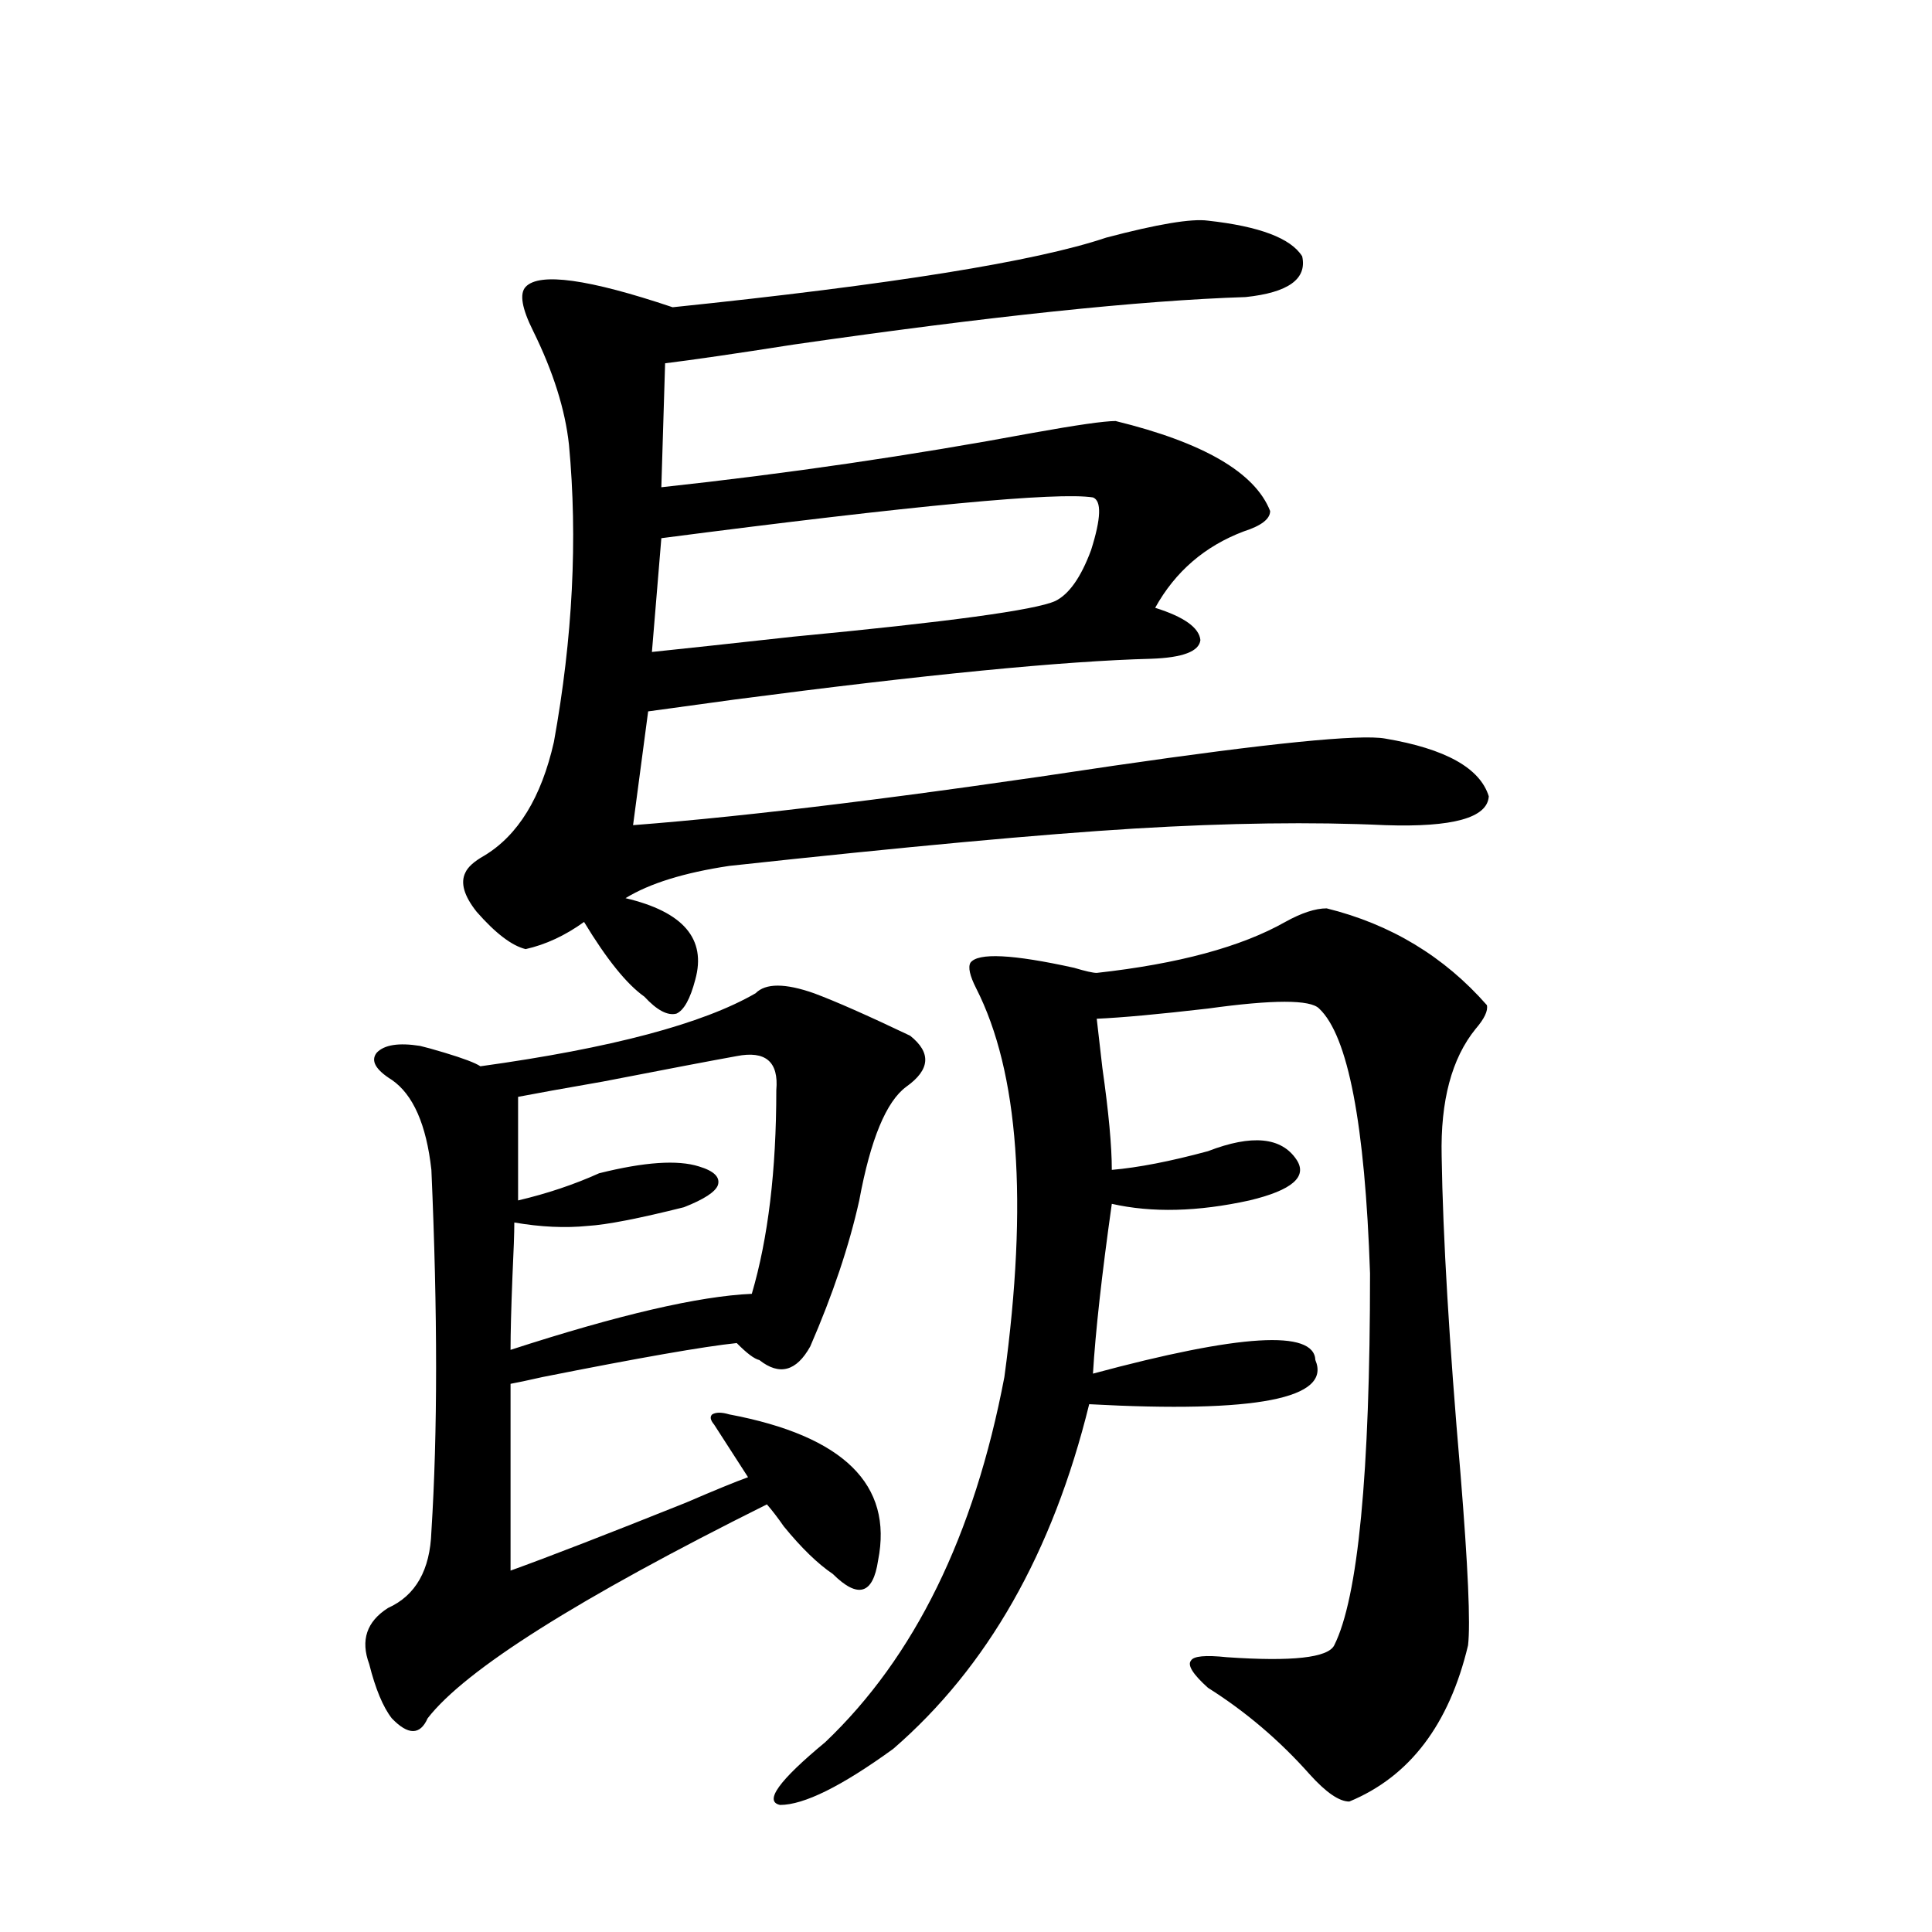<?xml version="1.0" encoding="utf-8"?>
<!-- Generator: Adobe Illustrator 16.0.0, SVG Export Plug-In . SVG Version: 6.00 Build 0)  -->
<!DOCTYPE svg PUBLIC "-//W3C//DTD SVG 1.1//EN" "http://www.w3.org/Graphics/SVG/1.1/DTD/svg11.dtd">
<svg version="1.1" id="图层_1" xmlns="http://www.w3.org/2000/svg" xmlns:xlink="http://www.w3.org/1999/xlink" x="0px" y="0px"
	 width="1000px" height="1000px" viewBox="0 0 1000 1000" enable-background="new 0 0 1000 1000" xml:space="preserve">
<path d="M391.088,514.113c5.198-5.273,15.274-5.273,30.243,0c11.052,4.106,27.637,11.426,49.755,21.973
	c11.052,8.789,10.396,17.578-1.951,26.367c-10.411,7.622-18.536,27.246-24.39,58.887c-5.213,23.442-13.658,48.643-25.365,75.586
	c-7.164,12.896-15.944,15.244-26.341,7.031c-2.606-0.576-6.509-3.516-11.707-8.789c-16.92,1.758-50.41,7.622-100.485,17.578
	c-7.805,1.758-13.338,2.939-16.585,3.516v96.68c19.512-7.031,49.755-18.745,90.729-35.156c14.954-6.44,25.686-10.835,32.194-13.184
	l-17.561-27.246c-1.951-2.334-2.286-4.092-0.976-5.273c1.951-1.167,4.878-1.167,8.78,0c59.176,11.138,84.876,36.338,77.071,75.586
	c-1.311,8.789-3.902,13.774-7.805,14.941c-3.902,1.182-9.115-1.455-15.609-7.91c-7.805-5.273-16.265-13.472-25.365-24.609
	c-3.262-4.683-6.188-8.486-8.78-11.426c-97.559,48.629-156.094,85.543-175.605,110.742c-3.902,8.789-10.091,8.789-18.536,0
	c-4.558-5.863-8.46-15.243-11.707-28.125c-4.558-12.305-1.311-21.973,9.756-29.004c14.299-6.44,21.783-19.624,22.438-39.551
	c3.247-50.977,3.247-113.379,0-187.207c-2.606-23.428-9.436-38.96-20.487-46.582c-8.46-5.273-11.066-9.956-7.805-14.063
	c3.902-4.092,11.372-5.273,22.438-3.516c2.592,0.591,6.829,1.758,12.683,3.516c9.756,2.939,15.93,5.273,18.536,7.031
	C316.288,542.541,363.771,529.934,391.088,514.113z M625.229,114.211c26.661,2.939,42.926,9.092,48.779,18.457
	c2.592,11.729-7.164,18.76-29.268,21.094c-54.633,1.758-132.68,9.971-234.141,24.609c-29.923,4.697-52.041,7.91-66.34,9.668
	l-1.951,64.16c65.029-7.031,129.098-16.396,192.19-28.125c22.759-4.092,37.072-6.152,42.926-6.152
	c45.518,11.138,72.193,26.67,79.998,46.582c0,4.106-4.558,7.622-13.658,10.547c-20.167,7.622-35.456,20.806-45.853,39.551
	c14.954,4.697,22.759,10.259,23.414,16.699c-0.655,5.864-9.115,9.092-25.365,9.668c-45.532,1.182-117.405,8.213-215.604,21.094
	c-21.463,2.939-36.432,4.985-44.877,6.152l-7.805,58.887c61.127-4.683,144.052-14.941,248.774-30.762
	c80.639-11.714,127.467-16.396,140.484-14.063c31.219,5.273,49.1,15.244,53.657,29.883c-0.655,11.138-18.536,16.123-53.657,14.941
	c-37.728-1.758-80.974-1.167-129.753,1.758c-48.139,2.939-118.046,9.38-209.751,19.336c-23.414,3.516-41.31,9.092-53.657,16.699
	c29.908,7.031,41.95,21.094,36.097,42.188c-2.606,9.971-5.854,15.82-9.756,17.578c-4.558,1.182-10.091-1.758-16.585-8.789
	c-9.115-6.44-19.512-19.336-31.219-38.672c-9.756,7.031-19.847,11.729-30.243,14.063c-7.164-1.758-15.609-8.198-25.365-19.336
	c-6.509-8.198-8.46-14.941-5.854-20.215c1.296-2.925,4.543-5.85,9.756-8.789c17.561-10.547,29.588-30.171,36.097-58.887
	c9.756-53.901,12.348-105.166,7.805-153.809c-1.951-18.154-8.14-37.793-18.536-58.887c-5.854-11.714-7.164-19.336-3.902-22.852
	c7.149-7.607,32.515-4.092,76.096,10.547C461.33,147.321,536.115,135.305,572.547,123
	C599.208,115.969,616.769,113.044,625.229,114.211z M381.332,546.633c-13.018,2.349-36.097,6.743-69.267,13.184
	c-20.167,3.516-34.801,6.152-43.901,7.91v53.613c14.954-3.516,28.933-8.198,41.95-14.063c23.414-5.85,40.64-7.031,51.706-3.516
	c7.805,2.349,11.052,5.576,9.756,9.668c-1.311,3.516-7.164,7.334-17.561,11.426c-23.414,5.864-39.999,9.092-49.755,9.668
	c-11.707,1.182-24.39,0.591-38.048-1.758c0,5.273-0.335,14.653-0.976,28.125c-0.655,16.411-0.976,29.004-0.976,37.793
	c55.929-18.154,97.559-27.822,124.875-29.004c8.445-28.701,12.683-63.857,12.683-105.469
	C403.115,549.572,396.286,543.708,381.332,546.633z M565.718,257.473c-18.216-2.925-92.681,4.106-223.409,21.094l-4.878,58.887
	c16.905-1.758,41.295-4.395,73.169-7.91c79.998-7.607,125.195-13.76,135.606-18.457c7.149-3.516,13.323-12.305,18.536-26.367
	C569.94,268.322,570.261,259.23,565.718,257.473z M686.69,470.168c33.17,8.213,60.807,24.912,82.925,50.098
	c0.641,2.939-1.311,7.031-5.854,12.305c-12.362,15.244-18.216,37.217-17.561,65.918c0.641,41.611,3.902,96.392,9.756,164.355
	c3.902,48.052,5.198,77.633,3.902,88.77c-9.756,41.007-30.243,67.965-61.462,80.859c-5.213,0-12.042-4.696-20.487-14.063
	c-15.609-17.578-33.17-32.52-52.682-44.824c-7.805-7.031-10.731-11.728-8.78-14.063c1.296-2.348,7.47-2.938,18.536-1.758
	c33.811,2.335,52.347,0.289,55.608-6.152c12.348-24.609,18.536-88.77,18.536-192.48c-2.606-77.344-11.387-123.047-26.341-137.109
	c-4.558-4.683-23.749-4.683-57.56,0c-25.365,2.939-44.557,4.697-57.56,5.273c0.641,5.273,1.616,13.774,2.927,25.488
	c3.247,22.852,4.878,40.43,4.878,52.734c13.658-1.167,30.243-4.395,49.755-9.668c22.759-8.789,38.048-7.319,45.853,4.395
	c5.854,8.789-2.286,15.82-24.39,21.094c-26.676,5.864-50.41,6.455-71.218,1.758c-5.213,36.914-8.46,66.221-9.756,87.891
	c76.096-20.503,114.464-22.852,115.119-7.031c8.445,19.927-30.578,27.549-117.07,22.852
	c-18.871,76.768-52.682,136.23-101.461,178.418c-26.676,19.336-46.188,29.004-58.535,29.004c-8.46-1.758-0.655-12.606,23.414-32.52
	c46.173-43.945,77.071-106.924,92.681-188.965c12.348-90.815,7.47-157.9-14.634-201.27c-3.262-6.44-4.237-10.835-2.927-13.184
	c3.902-5.273,21.783-4.395,53.657,2.637c5.854,1.758,9.756,2.637,11.707,2.637c42.271-4.683,74.785-13.472,97.559-26.367
	C673.673,472.517,680.837,470.168,686.69,470.168z"/>
</svg>
